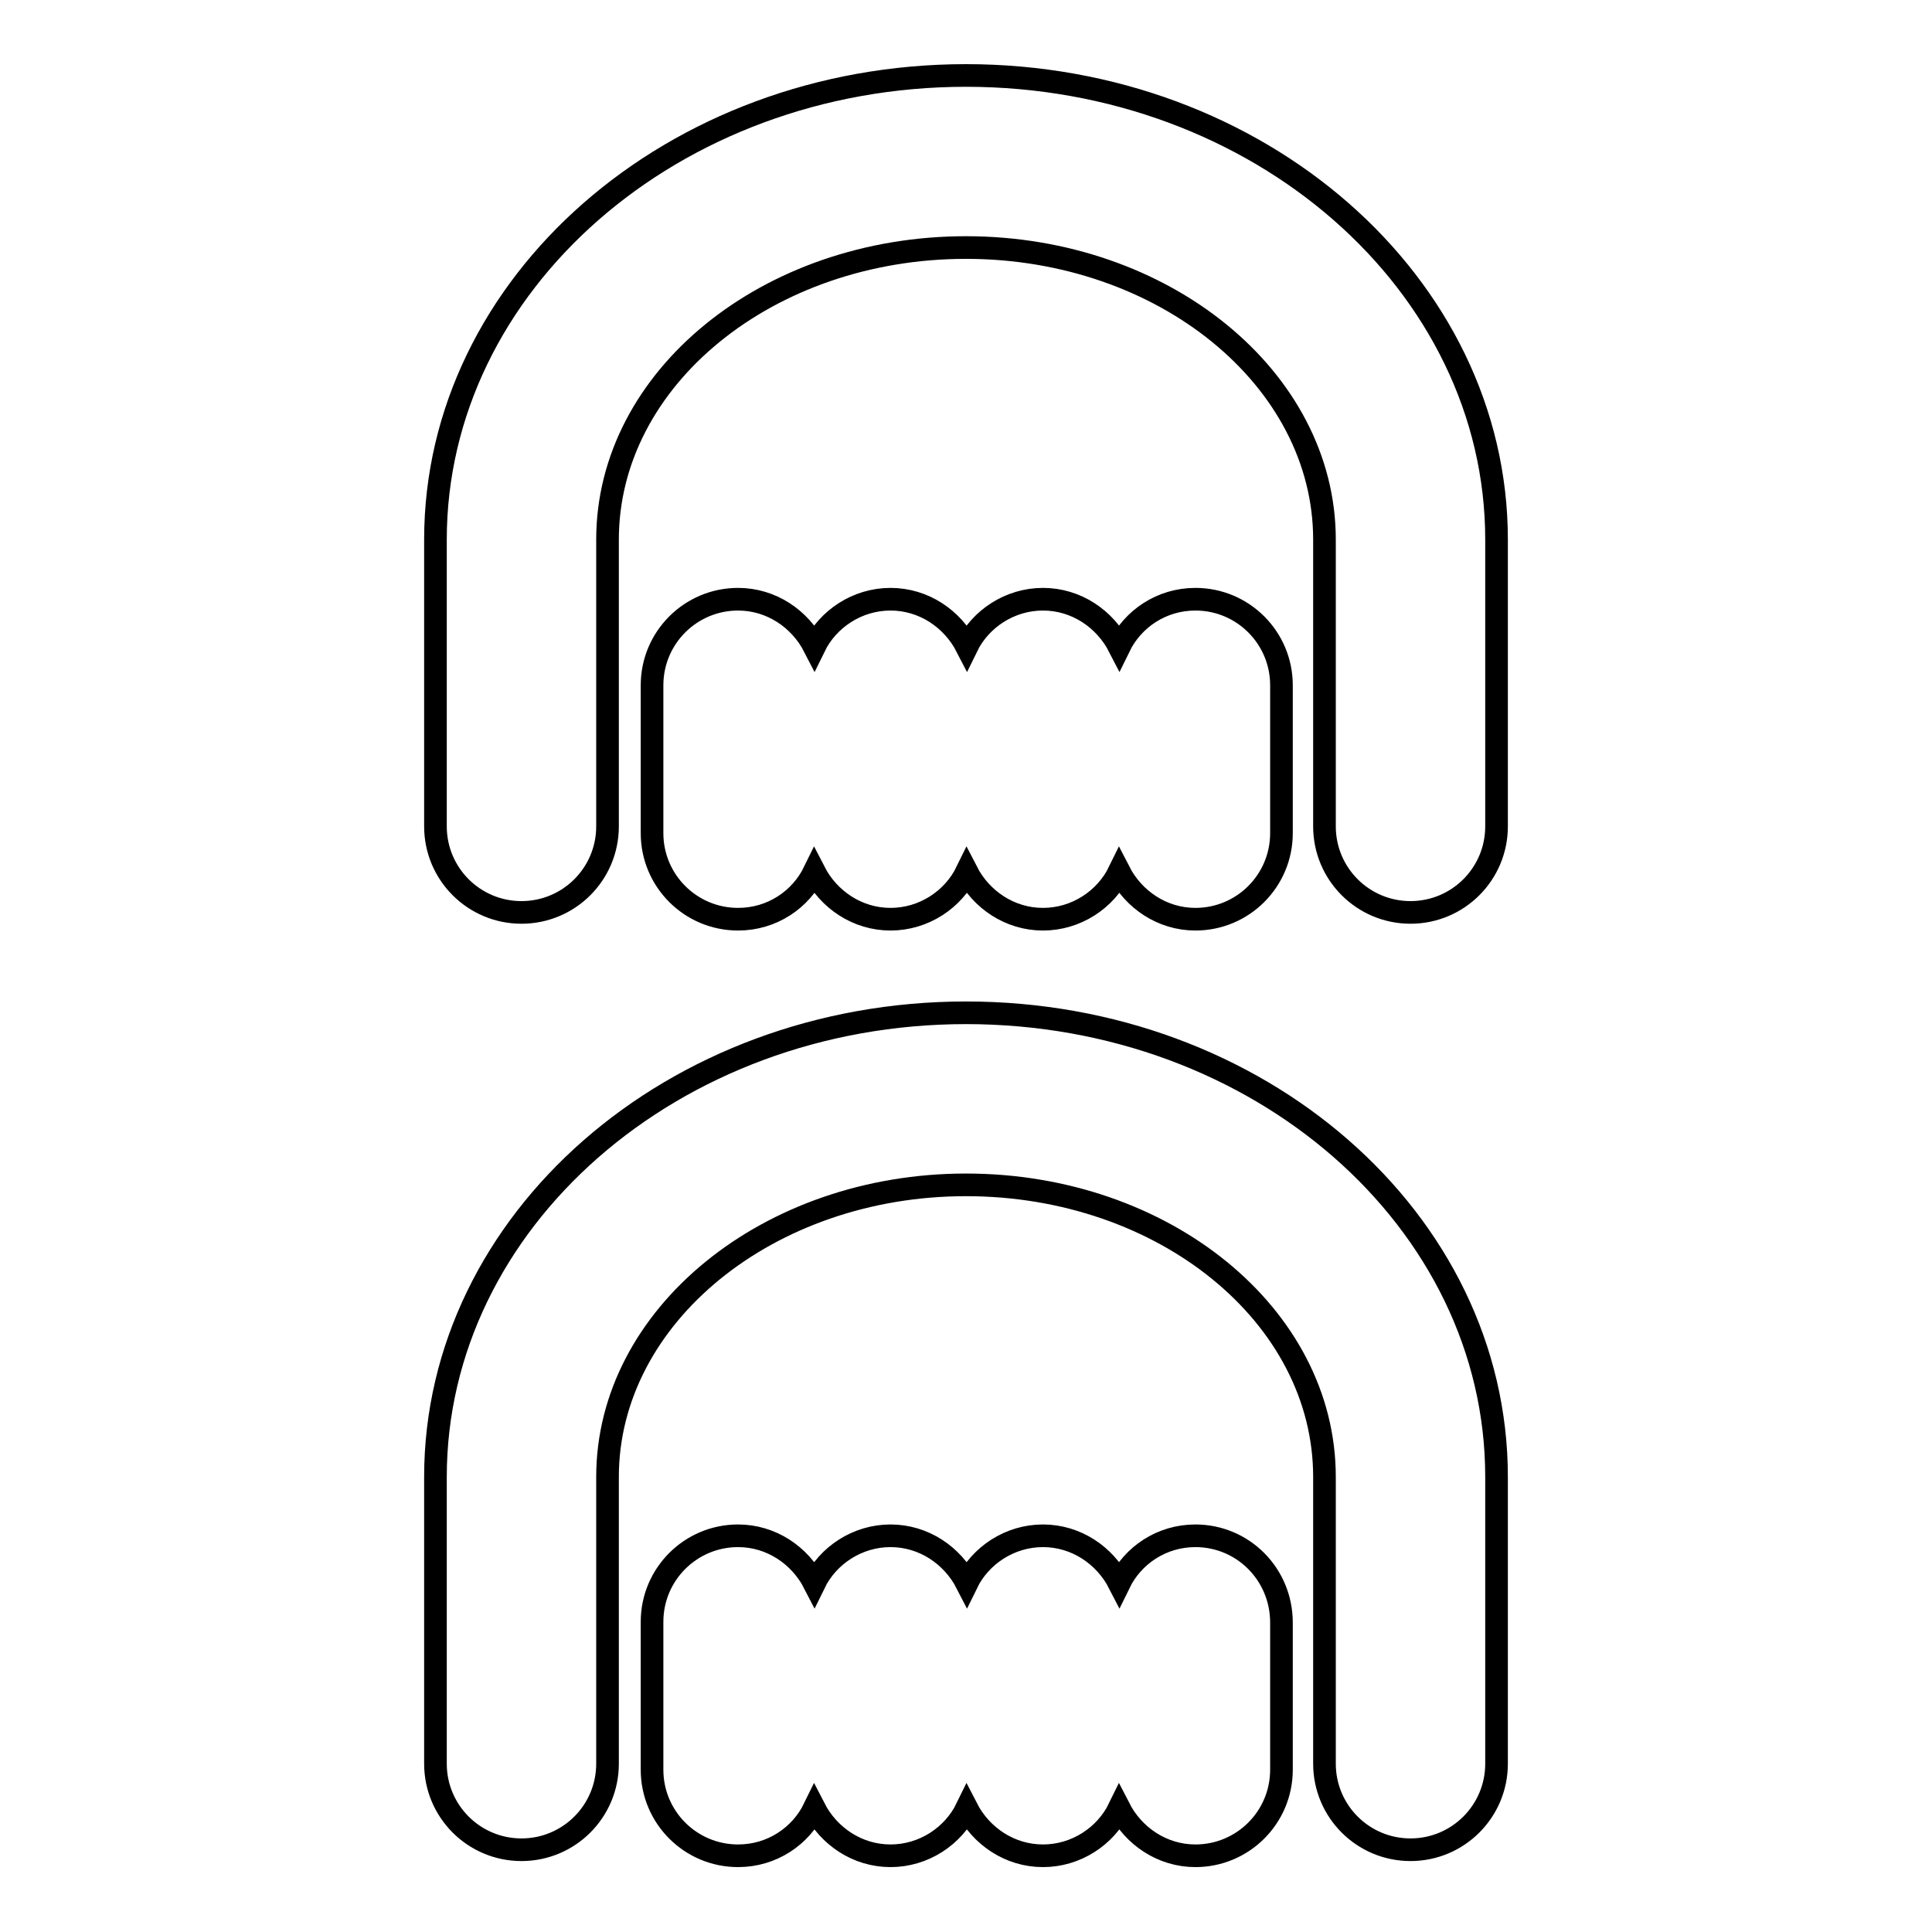 <?xml version="1.0" encoding="utf-8"?>
<!-- Svg Vector Icons : http://www.onlinewebfonts.com/icon -->
<!DOCTYPE svg PUBLIC "-//W3C//DTD SVG 1.1//EN" "http://www.w3.org/Graphics/SVG/1.1/DTD/svg11.dtd">
<svg version="1.1" xmlns="http://www.w3.org/2000/svg" xmlns:xlink="http://www.w3.org/1999/xlink" x="0px" y="0px" viewBox="0 0 256 256" enable-background="new 0 0 256 256" xml:space="preserve">
<g><g><g><path stroke-width="3" fill-opacity="0" stroke="#000000"  d="M198.3,71.5v38c0,6.3-5.1,11.4-11.4,11.4c-6.3,0-11.4-5.1-11.4-11.4v-38c0-21.3-21.3-38.7-47.5-38.7c-26.2,0-47.5,17.3-47.5,38.7v38c0,6.3-5.1,11.4-11.4,11.4c-6.3,0-11.4-5.1-11.4-11.4v-38C57.7,37.6,89.2,10,128,10C166.8,10,198.3,37.6,198.3,71.5z M158.4,79.4c-4.5,0-8.3,2.6-10.1,6.3c-1.9-3.7-5.7-6.3-10.1-6.3c-4.4,0-8.3,2.6-10.1,6.3c-1.9-3.7-5.7-6.3-10.1-6.3c-4.4,0-8.3,2.6-10.1,6.3c-1.9-3.7-5.7-6.3-10.1-6.3c-6.3,0-11.4,5.1-11.4,11.4v19.6c0,6.3,5.1,11.4,11.4,11.4c4.5,0,8.3-2.6,10.1-6.3c1.9,3.7,5.7,6.3,10.1,6.3c4.4,0,8.3-2.6,10.1-6.3c1.9,3.7,5.7,6.3,10.1,6.3c4.4,0,8.3-2.6,10.1-6.3c1.9,3.7,5.7,6.3,10.1,6.3c6.3,0,11.4-5.1,11.4-11.4V90.8C169.8,84.5,164.7,79.4,158.4,79.4z M128,134.2c-38.8,0-70.3,27.6-70.3,61.5v38c0,6.3,5.1,11.4,11.4,11.4c6.3,0,11.4-5.1,11.4-11.4v-38c0-21.3,21.3-38.7,47.5-38.7c26.2,0,47.5,17.3,47.5,38.7v38c0,6.3,5.1,11.4,11.4,11.4c6.3,0,11.4-5.1,11.4-11.4v-38C198.3,161.7,166.8,134.2,128,134.2z M158.4,203.5c-4.5,0-8.3,2.6-10.1,6.3c-1.9-3.7-5.7-6.3-10.1-6.3c-4.4,0-8.3,2.6-10.1,6.3c-1.9-3.7-5.7-6.3-10.1-6.3c-4.4,0-8.3,2.6-10.1,6.3c-1.9-3.7-5.7-6.3-10.1-6.3c-6.3,0-11.4,5.1-11.4,11.4v19.6c0,6.3,5.1,11.4,11.4,11.4c4.5,0,8.3-2.6,10.1-6.3c1.9,3.7,5.7,6.3,10.1,6.3c4.4,0,8.3-2.6,10.1-6.3c1.9,3.7,5.7,6.3,10.1,6.3c4.4,0,8.3-2.6,10.1-6.3c1.9,3.7,5.7,6.3,10.1,6.3c6.3,0,11.4-5.1,11.4-11.4V215C169.8,208.6,164.7,203.5,158.4,203.5z"/></g><g></g><g></g><g></g><g></g><g></g><g></g><g></g><g></g><g></g><g></g><g></g><g></g><g></g><g></g><g></g></g></g>
</svg>